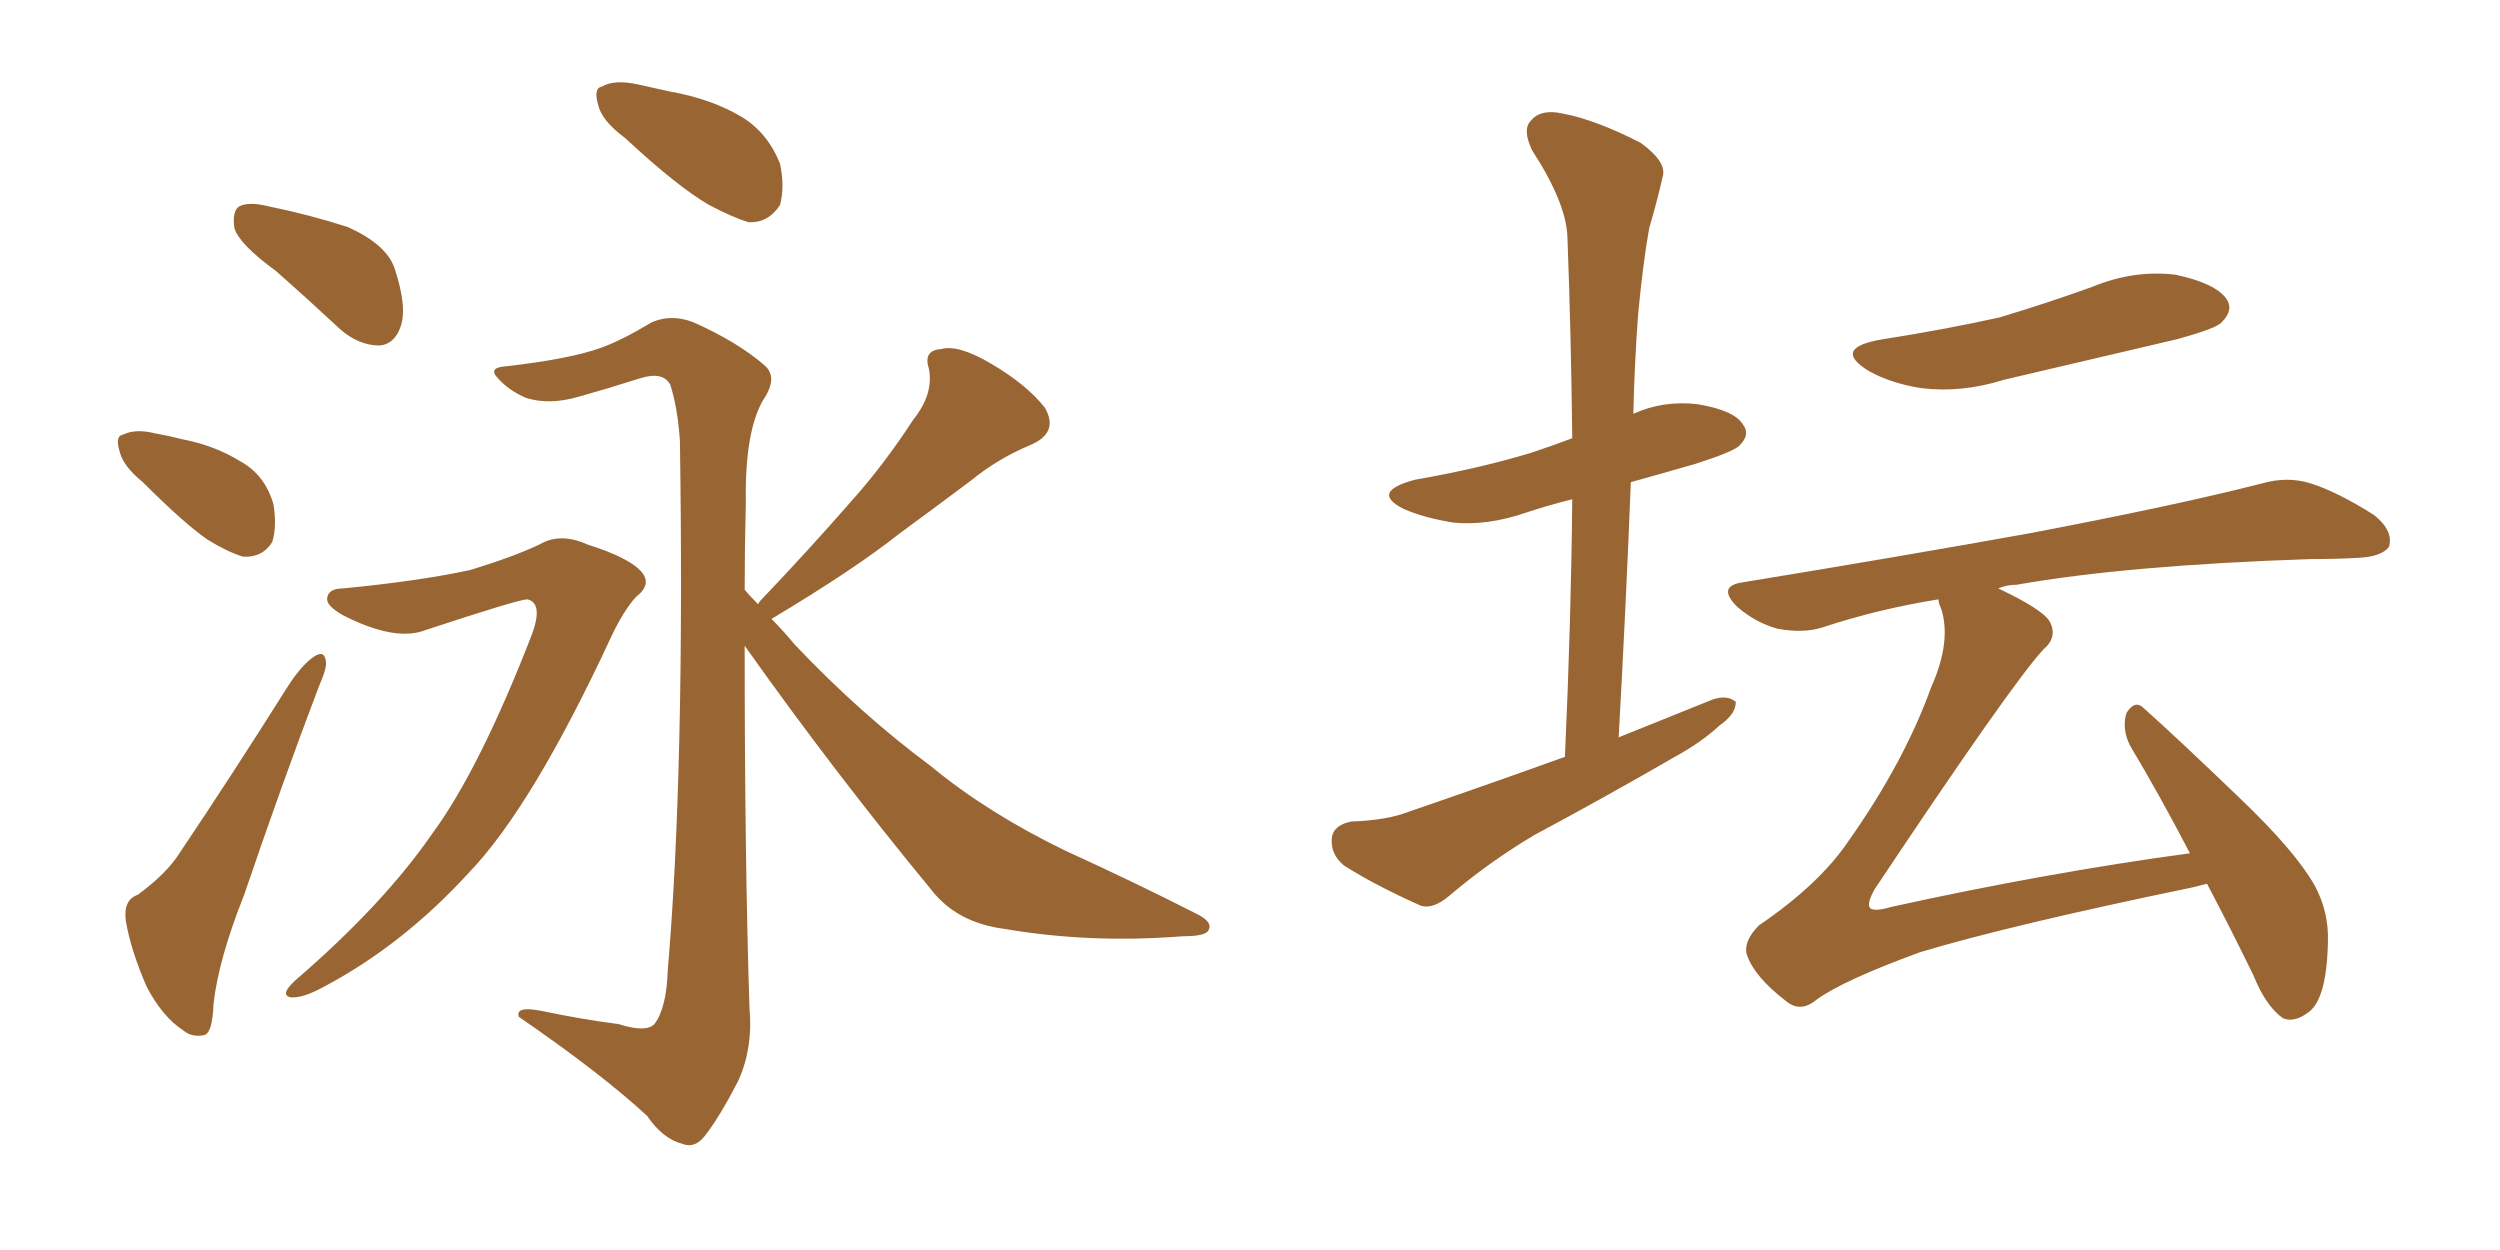 <svg xmlns="http://www.w3.org/2000/svg" xmlns:xlink="http://www.w3.org/1999/xlink" width="300" height="150"><path fill="#996633" padding="10" d="M33.11 32.52L33.11 32.52Q28.71 29.30 28.13 27.39L28.13 27.39Q27.83 25.34 28.71 24.76L28.71 24.76Q29.88 24.17 32.23 24.76L32.23 24.76Q37.21 25.78 41.75 27.25L41.75 27.25Q46.29 29.30 47.31 32.08L47.31 32.08Q48.93 36.91 48.05 39.26L48.05 39.26Q47.31 41.31 45.56 41.46L45.56 41.46Q43.07 41.46 40.87 39.55L40.87 39.55Q36.77 35.74 33.11 32.52ZM17.14 57.86L17.14 57.86Q14.79 55.96 14.36 54.20L14.36 54.20Q13.77 52.29 14.79 52.15L14.79 52.15Q16.26 51.42 18.60 52.00L18.60 52.00Q20.21 52.29 21.97 52.73L21.97 52.73Q25.78 53.47 28.86 55.37L28.86 55.37Q31.79 56.98 32.81 60.50L32.81 60.50Q33.25 63.13 32.67 65.04L32.67 65.04Q31.49 66.94 29.15 66.80L29.15 66.80Q27.25 66.21 24.90 64.75L24.90 64.75Q22.12 62.84 17.14 57.86ZM16.55 107.37L16.55 107.37Q20.07 104.74 21.53 102.39L21.53 102.39Q27.83 93.02 34.57 82.32L34.57 82.32Q36.18 79.83 37.65 78.81L37.65 78.81Q38.96 77.93 39.11 79.39L39.11 79.39Q39.26 80.13 38.23 82.47L38.23 82.47Q33.84 94.04 29.30 107.37L29.30 107.37Q26.22 115.14 25.63 120.41L25.63 120.41Q25.49 124.07 24.46 124.22L24.46 124.22Q23.00 124.51 21.97 123.63L21.97 123.63Q19.48 122.02 17.58 118.36L17.58 118.36Q15.67 113.96 15.09 110.45L15.09 110.45Q14.79 107.96 16.55 107.37ZM75 16.55L75 16.55Q72.22 14.50 71.78 12.60L71.78 12.60Q71.19 10.55 72.22 10.40L72.22 10.40Q73.68 9.52 76.46 10.11L76.46 10.11Q78.52 10.55 80.42 10.99L80.42 10.99Q85.40 11.87 89.06 14.06L89.06 14.06Q92.14 15.97 93.60 19.63L93.60 19.63Q94.19 22.41 93.60 24.61L93.60 24.61Q92.14 26.81 89.79 26.66L89.79 26.66Q87.89 26.07 85.11 24.61L85.11 24.61Q81.30 22.41 75 16.55ZM41.16 70.61L41.16 70.61Q50.24 69.73 56.40 68.41L56.40 68.41Q61.67 66.80 64.75 65.33L64.75 65.33Q67.24 63.87 70.46 65.33L70.46 65.33Q75.59 66.94 77.05 68.70L77.05 68.70Q78.22 70.17 76.32 71.63L76.32 71.63Q74.85 73.24 73.39 76.32L73.39 76.32Q63.87 96.83 56.25 104.74L56.25 104.74Q48.34 113.38 38.96 118.36L38.96 118.36Q36.33 119.82 34.86 119.68L34.86 119.68Q33.54 119.38 35.45 117.63L35.45 117.63Q46.00 108.54 51.86 100.05L51.86 100.05Q57.57 92.29 63.87 76.03L63.87 76.03Q65.19 72.36 63.28 71.92L63.28 71.92Q62.26 71.92 51.12 75.59L51.12 75.59Q47.46 77.05 41.16 73.83L41.16 73.83Q39.11 72.66 39.26 71.78L39.26 71.78Q39.40 70.61 41.16 70.61ZM90.97 72.51L90.97 72.51L90.97 72.51Q91.11 72.22 91.26 72.07L91.26 72.07Q97.12 65.92 102.10 60.21L102.10 60.21Q106.05 55.81 109.57 50.39L109.57 50.39Q112.06 47.31 111.47 44.24L111.47 44.24Q110.74 42.04 112.94 41.89L112.94 41.89Q114.99 41.31 118.95 43.65L118.95 43.65Q123.19 46.14 125.39 48.93L125.39 48.93Q127.15 52.00 123.49 53.47L123.49 53.47Q119.68 55.08 116.46 57.71L116.46 57.71Q112.35 60.79 107.96 64.01L107.96 64.01Q102.39 68.41 92.58 74.27L92.58 74.27Q93.90 75.59 95.36 77.34L95.36 77.34Q103.27 85.69 111.77 91.99L111.77 91.99Q118.51 97.56 127.88 102.10L127.88 102.10Q136.23 105.91 143.41 109.57L143.41 109.57Q145.61 110.60 145.02 111.62L145.02 111.62Q144.73 112.35 141.94 112.35L141.94 112.35Q130.81 113.23 120.56 111.47L120.56 111.47Q114.84 110.74 111.77 106.79L111.77 106.79Q100.05 92.58 89.36 77.49L89.36 77.49Q89.36 103.27 89.94 121.00L89.94 121.00Q90.38 125.68 88.62 129.64L88.62 129.64Q86.28 134.18 84.52 136.38L84.52 136.38Q83.35 137.84 81.88 137.26L81.88 137.26Q79.54 136.67 77.64 133.89L77.64 133.89Q72.07 128.76 62.26 122.02L62.26 122.02Q61.82 120.70 64.89 121.29L64.89 121.29Q69.73 122.31 74.27 122.90L74.27 122.90Q77.49 123.93 78.52 122.90L78.52 122.90Q79.98 121.00 80.13 116.46L80.13 116.46Q82.18 92.43 81.59 52.88L81.59 52.88Q81.30 48.78 80.42 46.14L80.42 46.14Q79.54 44.53 76.76 45.41L76.76 45.41Q73.10 46.58 69.43 47.61L69.43 47.61Q65.92 48.63 63.13 47.75L63.13 47.75Q61.08 46.88 59.77 45.41L59.77 45.41Q58.45 44.09 60.79 43.95L60.79 43.95Q68.41 43.07 72.07 41.75L72.07 41.75Q74.56 40.87 78.22 38.67L78.22 38.67Q80.57 37.65 83.20 38.67L83.20 38.67Q88.48 41.02 91.70 43.80L91.70 43.80Q93.46 45.26 91.55 48.05L91.55 48.05Q89.36 51.86 89.50 60.35L89.50 60.35Q89.36 65.77 89.36 70.75L89.36 70.75Q89.94 71.48 90.97 72.51ZM187.79 90.82L187.79 90.82Q188.53 74.56 188.67 59.91L188.67 59.91Q185.74 60.64 183.11 61.52L183.11 61.52Q178.42 63.13 174.32 62.70L174.32 62.70Q170.80 62.11 168.46 61.08L168.46 61.08Q164.36 59.03 169.78 57.57L169.78 57.57Q177.39 56.25 183.69 54.35L183.69 54.35Q186.33 53.47 188.67 52.59L188.67 52.59Q188.53 39.99 188.09 28.42L188.09 28.42Q187.94 24.32 183.84 18.02L183.84 18.02Q182.67 15.53 183.69 14.50L183.69 14.50Q184.86 13.04 187.50 13.62L187.50 13.62Q191.46 14.36 196.88 17.14L196.88 17.14Q200.10 19.48 199.51 21.24L199.51 21.24Q198.93 23.88 197.90 27.39L197.90 27.39Q197.17 31.49 196.58 37.65L196.58 37.65Q196.14 43.51 196.00 49.66L196.00 49.66Q199.51 48.05 203.61 48.49L203.61 48.49Q208.15 49.22 209.18 50.98L209.18 50.98Q210.06 52.15 208.74 53.47L208.74 53.47Q208.01 54.20 203.47 55.66L203.47 55.66Q199.37 56.84 195.70 57.86L195.70 57.86Q195.12 72.66 194.24 88.48L194.24 88.48Q200.10 86.13 205.52 83.94L205.52 83.94Q207.28 83.35 208.30 84.23L208.30 84.23Q208.30 85.69 206.40 87.01L206.40 87.01Q204.20 89.06 200.98 90.82L200.98 90.82Q192.63 95.65 184.13 100.20L184.13 100.20Q178.71 103.42 173.88 107.52L173.88 107.52Q171.97 109.13 170.51 108.69L170.51 108.69Q164.94 106.20 161.28 103.86L161.28 103.86Q159.67 102.54 159.81 100.63L159.81 100.63Q159.96 99.02 162.16 98.58L162.16 98.58Q166.41 98.44 169.04 97.41L169.04 97.41Q178.86 94.04 187.79 90.82ZM225.88 40.72L225.88 40.72Q233.35 39.55 239.94 38.09L239.94 38.09Q245.80 36.33 251.07 34.42L251.07 34.42Q256.05 32.37 261.04 32.96L261.04 32.96Q265.87 33.98 267.19 35.89L267.19 35.89Q268.07 37.21 266.60 38.67L266.60 38.67Q266.02 39.40 261.18 40.72L261.18 40.72Q250.63 43.21 240.53 45.56L240.53 45.56Q235.40 47.17 230.57 46.58L230.57 46.58Q226.90 46.00 224.27 44.53L224.27 44.53Q219.73 41.75 225.88 40.72ZM264.84 106.05L264.84 106.05L264.84 106.05Q263.67 106.35 263.09 106.49L263.09 106.49Q241.11 111.04 230.42 114.26L230.42 114.26Q221.19 117.63 217.97 119.97L217.97 119.97Q216.06 121.58 214.31 120.12L214.31 120.12Q210.50 117.19 209.62 114.55L209.62 114.55Q209.18 112.94 211.08 111.04L211.08 111.04Q218.41 106.05 221.92 100.78L221.92 100.78Q228.52 91.41 231.74 82.47L231.74 82.47Q234.23 76.90 232.91 72.95L232.91 72.95Q232.62 72.36 232.62 71.92L232.62 71.92Q225.29 73.10 218.70 75.29L218.70 75.29Q216.36 76.03 213.28 75.44L213.28 75.44Q210.64 74.71 208.45 72.80L208.45 72.80Q205.96 70.31 209.18 69.87L209.18 69.87Q227.93 66.80 243.46 64.01L243.46 64.01Q261.18 60.64 271.44 58.01L271.44 58.01Q274.51 57.13 277.29 58.01L277.29 58.01Q280.52 59.03 284.91 61.82L284.91 61.82Q287.26 63.72 286.67 65.63L286.67 65.63Q285.79 66.80 283.01 66.94L283.01 66.94Q280.37 67.09 277.29 67.09L277.29 67.09Q255.32 67.82 241.99 70.17L241.99 70.17Q240.82 70.17 239.79 70.61L239.79 70.61Q245.07 73.10 245.95 74.56L245.95 74.56Q246.97 76.46 245.21 77.93L245.21 77.93Q241.41 82.03 225 106.64L225 106.64Q223.97 108.40 224.41 108.98L224.41 108.98Q225 109.42 226.90 108.84L226.90 108.84Q245.51 104.74 262.79 102.39L262.79 102.39Q259.13 95.36 255.62 89.50L255.62 89.50Q254.59 87.45 255.18 85.55L255.18 85.55Q256.20 83.94 257.23 84.96L257.23 84.96Q261.33 88.62 268.80 95.80L268.80 95.80Q275.39 102.10 277.73 106.20L277.73 106.20Q279.49 109.42 279.35 113.09L279.35 113.09Q279.20 120.12 276.86 121.58L276.86 121.58Q275.24 122.75 273.93 122.17L273.93 122.17Q271.88 120.70 270.41 117.04L270.41 117.04Q267.48 111.04 264.84 106.05Z"/></svg>